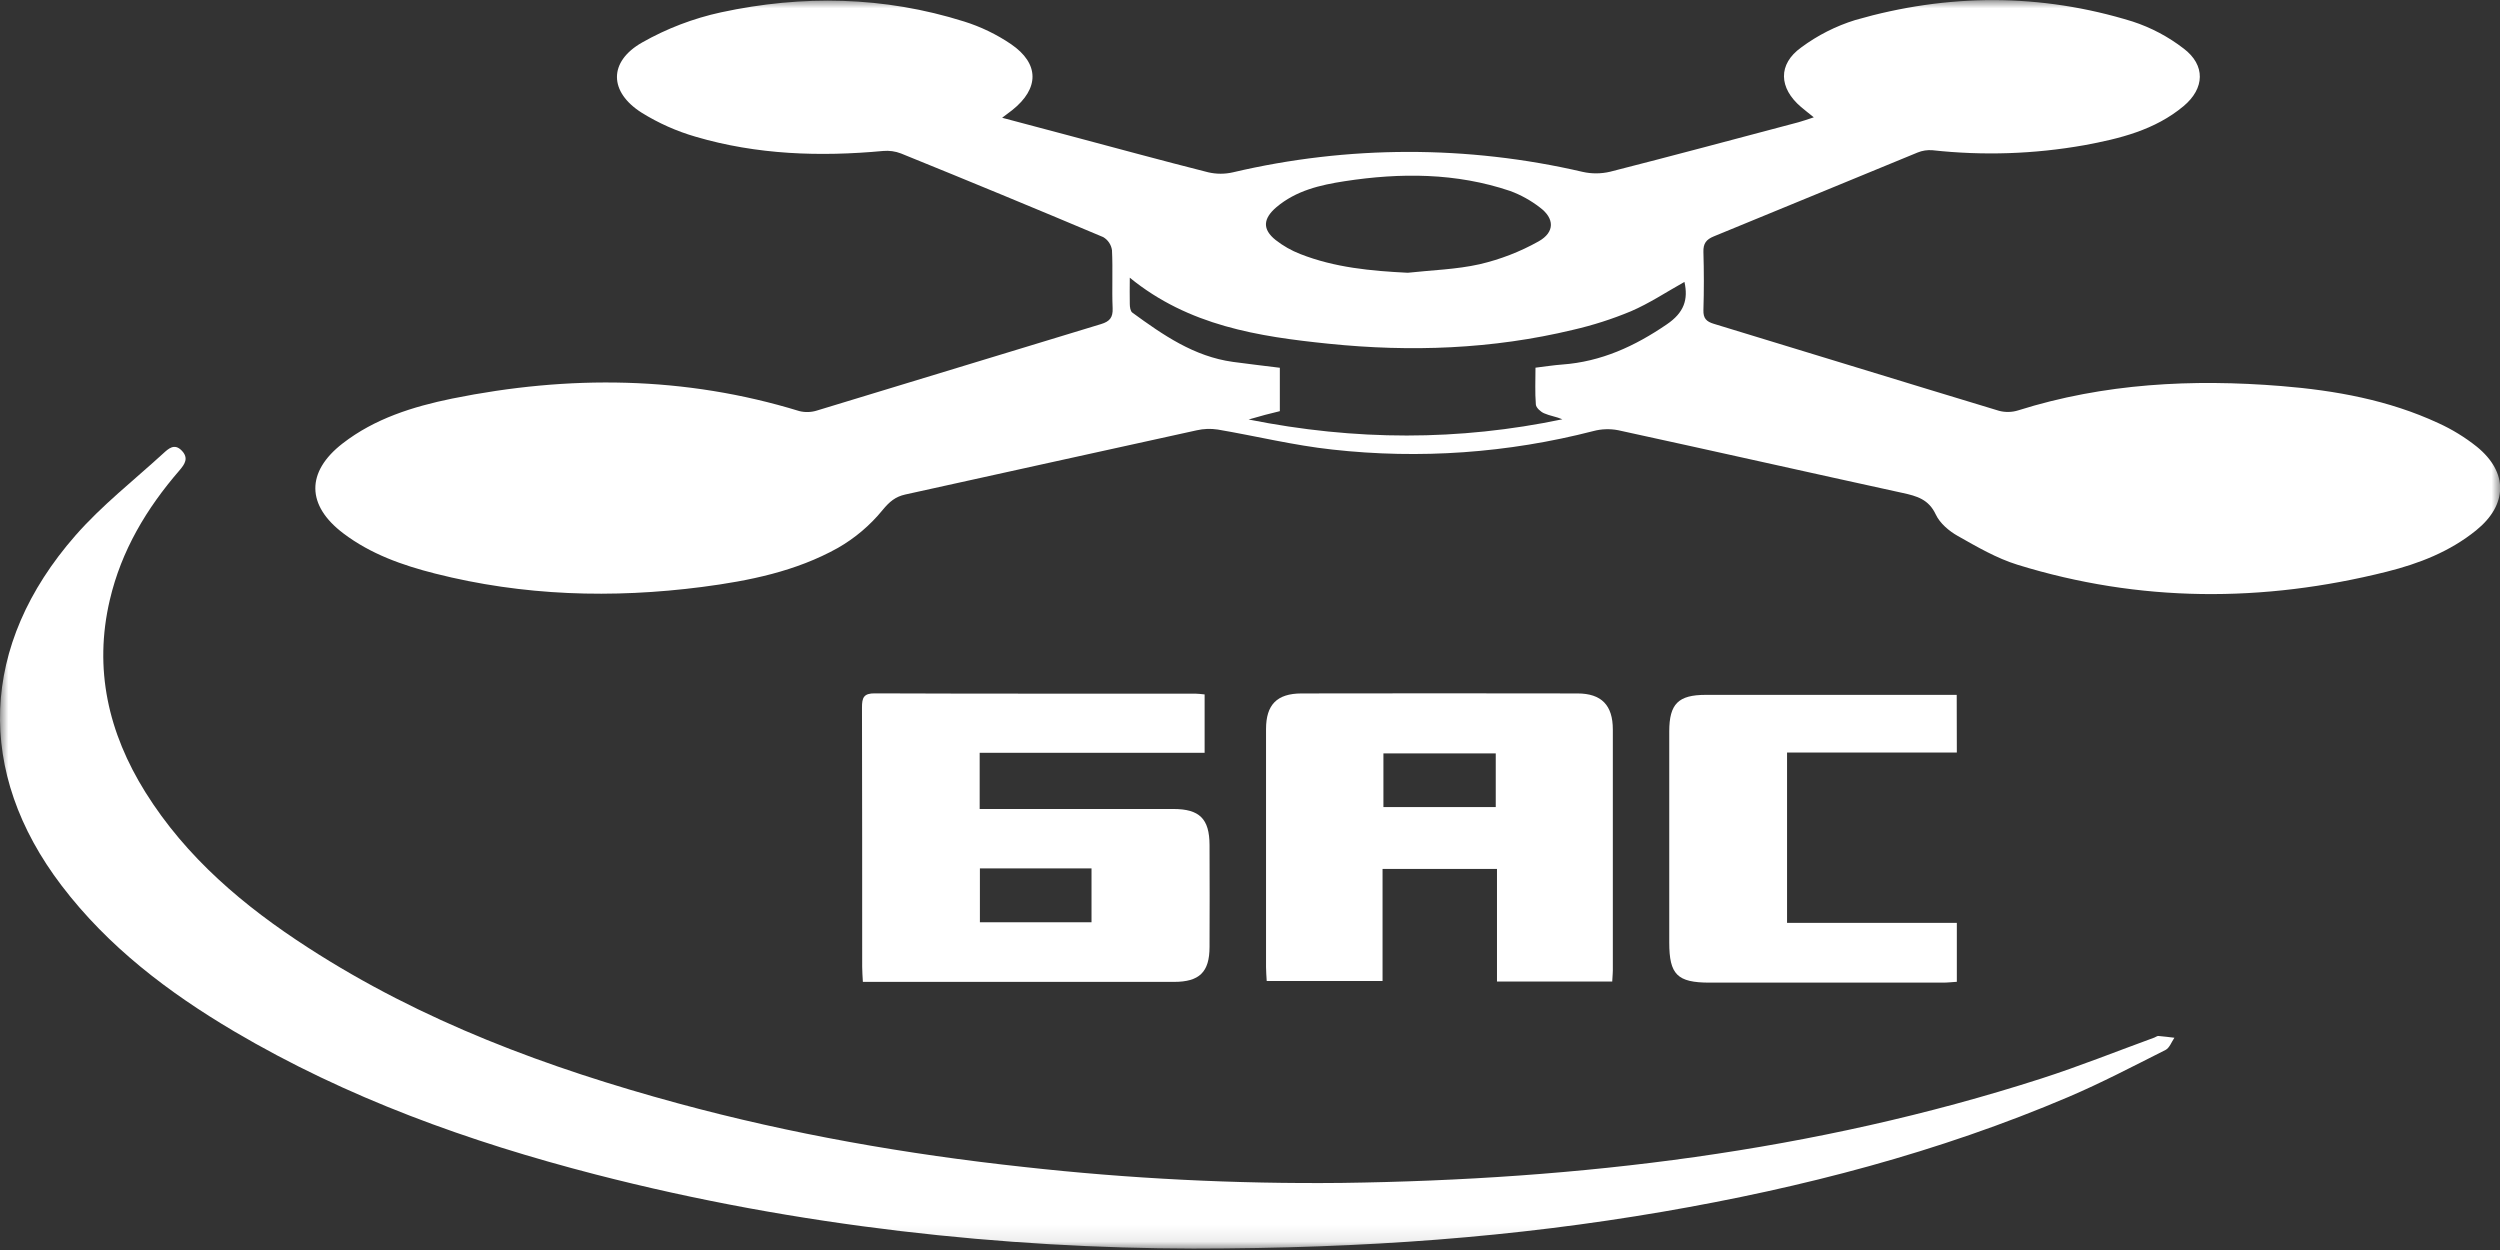 <svg width="150" height="75" viewBox="0 0 150 75" fill="none" xmlns="http://www.w3.org/2000/svg">
<rect x="0" y="0" width="150" height="75" fill="#333333" stroke="none"/>
<mask id="mask0_12_604" style="mask-type:luminance" maskUnits="userSpaceOnUse" x="0" y="0" width="151" height="75">
<path d="M150.002 0H0V74.915H150.002V0Z" fill="white"/>
</mask>
<g mask="url(#mask0_12_604)">
<path d="M60.128 7.066L64.085 8.117C66.887 8.862 69.683 9.628 72.494 10.338C72.984 10.452 73.493 10.452 73.983 10.338C80.878 8.716 88.056 8.707 94.954 10.311C95.499 10.435 96.066 10.432 96.61 10.303C100.382 9.342 104.144 8.332 107.908 7.335C108.176 7.264 108.437 7.165 108.828 7.039C108.518 6.787 108.285 6.609 108.061 6.418C106.727 5.282 106.664 3.857 108.073 2.847C109.054 2.119 110.151 1.563 111.319 1.201C116.86 -0.395 122.436 -0.418 127.959 1.292C129.065 1.654 130.1 2.202 131.019 2.912C132.34 3.91 132.289 5.304 131.011 6.371C129.292 7.806 127.179 8.321 125.047 8.714C122.045 9.246 118.983 9.347 115.953 9.014C115.647 8.988 115.339 9.035 115.056 9.151C110.979 10.821 106.913 12.514 102.837 14.179C102.369 14.369 102.19 14.612 102.205 15.117C102.239 16.277 102.241 17.442 102.205 18.604C102.19 19.095 102.376 19.293 102.832 19.43C108.538 21.165 114.237 22.924 119.947 24.65C120.324 24.749 120.723 24.739 121.095 24.621C126.253 22.997 131.537 22.731 136.883 23.163C140.129 23.427 143.315 24.003 146.294 25.383C147.121 25.759 147.898 26.235 148.608 26.801C150.502 28.342 150.461 30.286 148.572 31.818C146.991 33.1 145.134 33.82 143.195 34.304C135.781 36.162 128.383 36.151 121.054 33.886C119.797 33.497 118.618 32.808 117.466 32.157C116.94 31.862 116.392 31.395 116.146 30.869C115.722 29.959 115.01 29.762 114.155 29.576C108.463 28.333 102.781 27.051 97.088 25.813C96.592 25.717 96.081 25.735 95.593 25.866C90.486 27.183 85.179 27.559 79.936 26.973C77.627 26.724 75.355 26.162 73.061 25.772C72.643 25.708 72.216 25.724 71.803 25.818C65.974 27.092 60.148 28.39 54.319 29.67C53.718 29.803 53.368 30.102 52.953 30.605C52.206 31.52 51.296 32.291 50.269 32.878C47.756 34.282 44.949 34.85 42.121 35.218C36.741 35.913 31.391 35.755 26.111 34.415C24.147 33.917 22.242 33.245 20.602 32.003C18.381 30.326 18.355 28.315 20.554 26.609C22.486 25.111 24.777 24.398 27.126 23.915C34.131 22.497 41.081 22.554 47.959 24.665C48.312 24.753 48.684 24.74 49.03 24.628C54.712 22.908 60.386 21.165 66.067 19.444C66.579 19.287 66.781 19.054 66.758 18.498C66.709 17.337 66.777 16.172 66.719 15.014C66.697 14.851 66.638 14.696 66.547 14.56C66.456 14.423 66.335 14.309 66.193 14.226C62.161 12.525 58.118 10.853 54.063 9.209C53.723 9.077 53.357 9.025 52.994 9.058C49.194 9.41 45.425 9.287 41.749 8.207C40.605 7.877 39.513 7.391 38.503 6.764C36.536 5.52 36.502 3.702 38.525 2.551C40.003 1.712 41.6 1.101 43.262 0.74C48.148 -0.313 53.043 -0.221 57.844 1.289C58.846 1.603 59.796 2.061 60.664 2.65C62.373 3.821 62.361 5.311 60.738 6.604L60.128 7.066ZM101.067 16.915C99.977 17.524 98.962 18.201 97.859 18.675C96.732 19.145 95.567 19.518 94.377 19.791C89.547 20.954 84.639 21.128 79.72 20.624C75.499 20.192 71.318 19.546 67.787 16.662C67.787 17.235 67.773 17.733 67.787 18.23C67.787 18.412 67.821 18.67 67.941 18.757C69.777 20.095 71.641 21.393 73.98 21.714C74.897 21.84 75.82 21.944 76.79 22.066V24.67C76.449 24.755 76.179 24.82 75.907 24.891C75.635 24.963 75.379 25.039 74.916 25.17C81.333 26.452 87.533 26.457 93.743 25.157C93.381 25 92.988 24.951 92.641 24.796C92.434 24.704 92.166 24.464 92.151 24.272C92.093 23.548 92.129 22.816 92.129 22.061C92.725 21.99 93.227 21.908 93.731 21.872C96.073 21.702 98.084 20.776 100.006 19.463C101.05 18.755 101.301 17.971 101.067 16.915ZM84.466 16.366C85.905 16.206 87.371 16.17 88.773 15.855C90.012 15.567 91.203 15.106 92.311 14.485C93.302 13.932 93.275 13.1 92.388 12.444C91.851 12.029 91.254 11.697 90.617 11.461C87.362 10.361 84.02 10.357 80.668 10.874C79.206 11.1 77.764 11.432 76.58 12.435C75.786 13.116 75.726 13.755 76.541 14.403C76.987 14.752 77.483 15.034 78.012 15.24C80.077 16.054 82.257 16.257 84.466 16.366Z" fill="white"/>
<path d="M71.599 74.915C60.362 74.891 47.926 73.616 35.721 70.464C28.136 68.505 20.809 65.873 14.04 61.876C10.098 59.544 6.487 56.803 3.694 53.133C-1.486 46.33 -1.223 38.701 4.522 32.134C6.099 30.332 8.021 28.828 9.798 27.202C10.102 26.925 10.461 26.58 10.9 27.032C11.339 27.485 11.088 27.847 10.768 28.223C8.795 30.502 7.281 33.032 6.588 35.998C5.617 40.141 6.501 43.969 8.72 47.527C11.177 51.463 14.643 54.378 18.492 56.864C25.326 61.286 32.86 64.077 40.667 66.197C47.475 68.048 54.407 69.258 61.423 70.017C67.754 70.721 74.123 71.041 80.493 70.975C94.763 70.782 108.825 69.104 122.467 64.716C124.761 63.978 127.003 63.078 129.268 62.252C129.347 62.223 129.427 62.153 129.502 62.158C129.823 62.184 130.143 62.228 130.464 62.265C130.293 62.515 130.17 62.878 129.931 62.998C128.007 63.966 126.096 64.968 124.122 65.811C116.306 69.141 108.14 71.265 99.777 72.702C90.893 74.226 81.95 74.91 71.599 74.915Z" fill="white"/>
<path d="M72.277 45.167H58.78V48.539H59.723C63.281 48.539 66.839 48.539 70.397 48.539C71.973 48.539 72.566 49.129 72.572 50.696C72.581 52.736 72.581 54.777 72.572 56.818C72.572 58.33 71.959 58.913 70.44 58.913H51.772C51.755 58.561 51.731 58.286 51.731 58.01C51.731 52.825 51.731 47.636 51.719 42.452C51.719 41.866 51.815 41.592 52.502 41.602C58.907 41.627 65.315 41.617 71.718 41.619C71.889 41.619 72.06 41.646 72.277 41.665V45.167ZM58.794 52.104V55.335H65.491V52.104H58.794Z" fill="white"/>
<path d="M96.734 58.891H89.819V52.136H82.953V58.861H76.003C75.989 58.577 75.962 58.304 75.962 58.031C75.962 53.269 75.962 48.507 75.962 43.745C75.962 42.286 76.613 41.611 78.087 41.607C83.609 41.597 89.129 41.597 94.648 41.607C96.097 41.607 96.77 42.321 96.77 43.77C96.77 48.532 96.77 53.291 96.77 58.046C96.779 58.306 96.75 58.556 96.734 58.891ZM89.745 45.204H83.005V48.422H89.745V45.204Z" fill="white"/>
<path d="M117.41 45.153H107.223V55.374H117.41V58.908C117.13 58.925 116.856 58.958 116.585 58.958C111.915 58.958 107.245 58.958 102.576 58.958C100.635 58.958 100.155 58.474 100.155 56.551C100.155 52.33 100.155 48.109 100.155 43.888C100.155 42.233 100.696 41.692 102.342 41.692H117.403L117.41 45.153Z" fill="white"/>
</g>
</svg>
